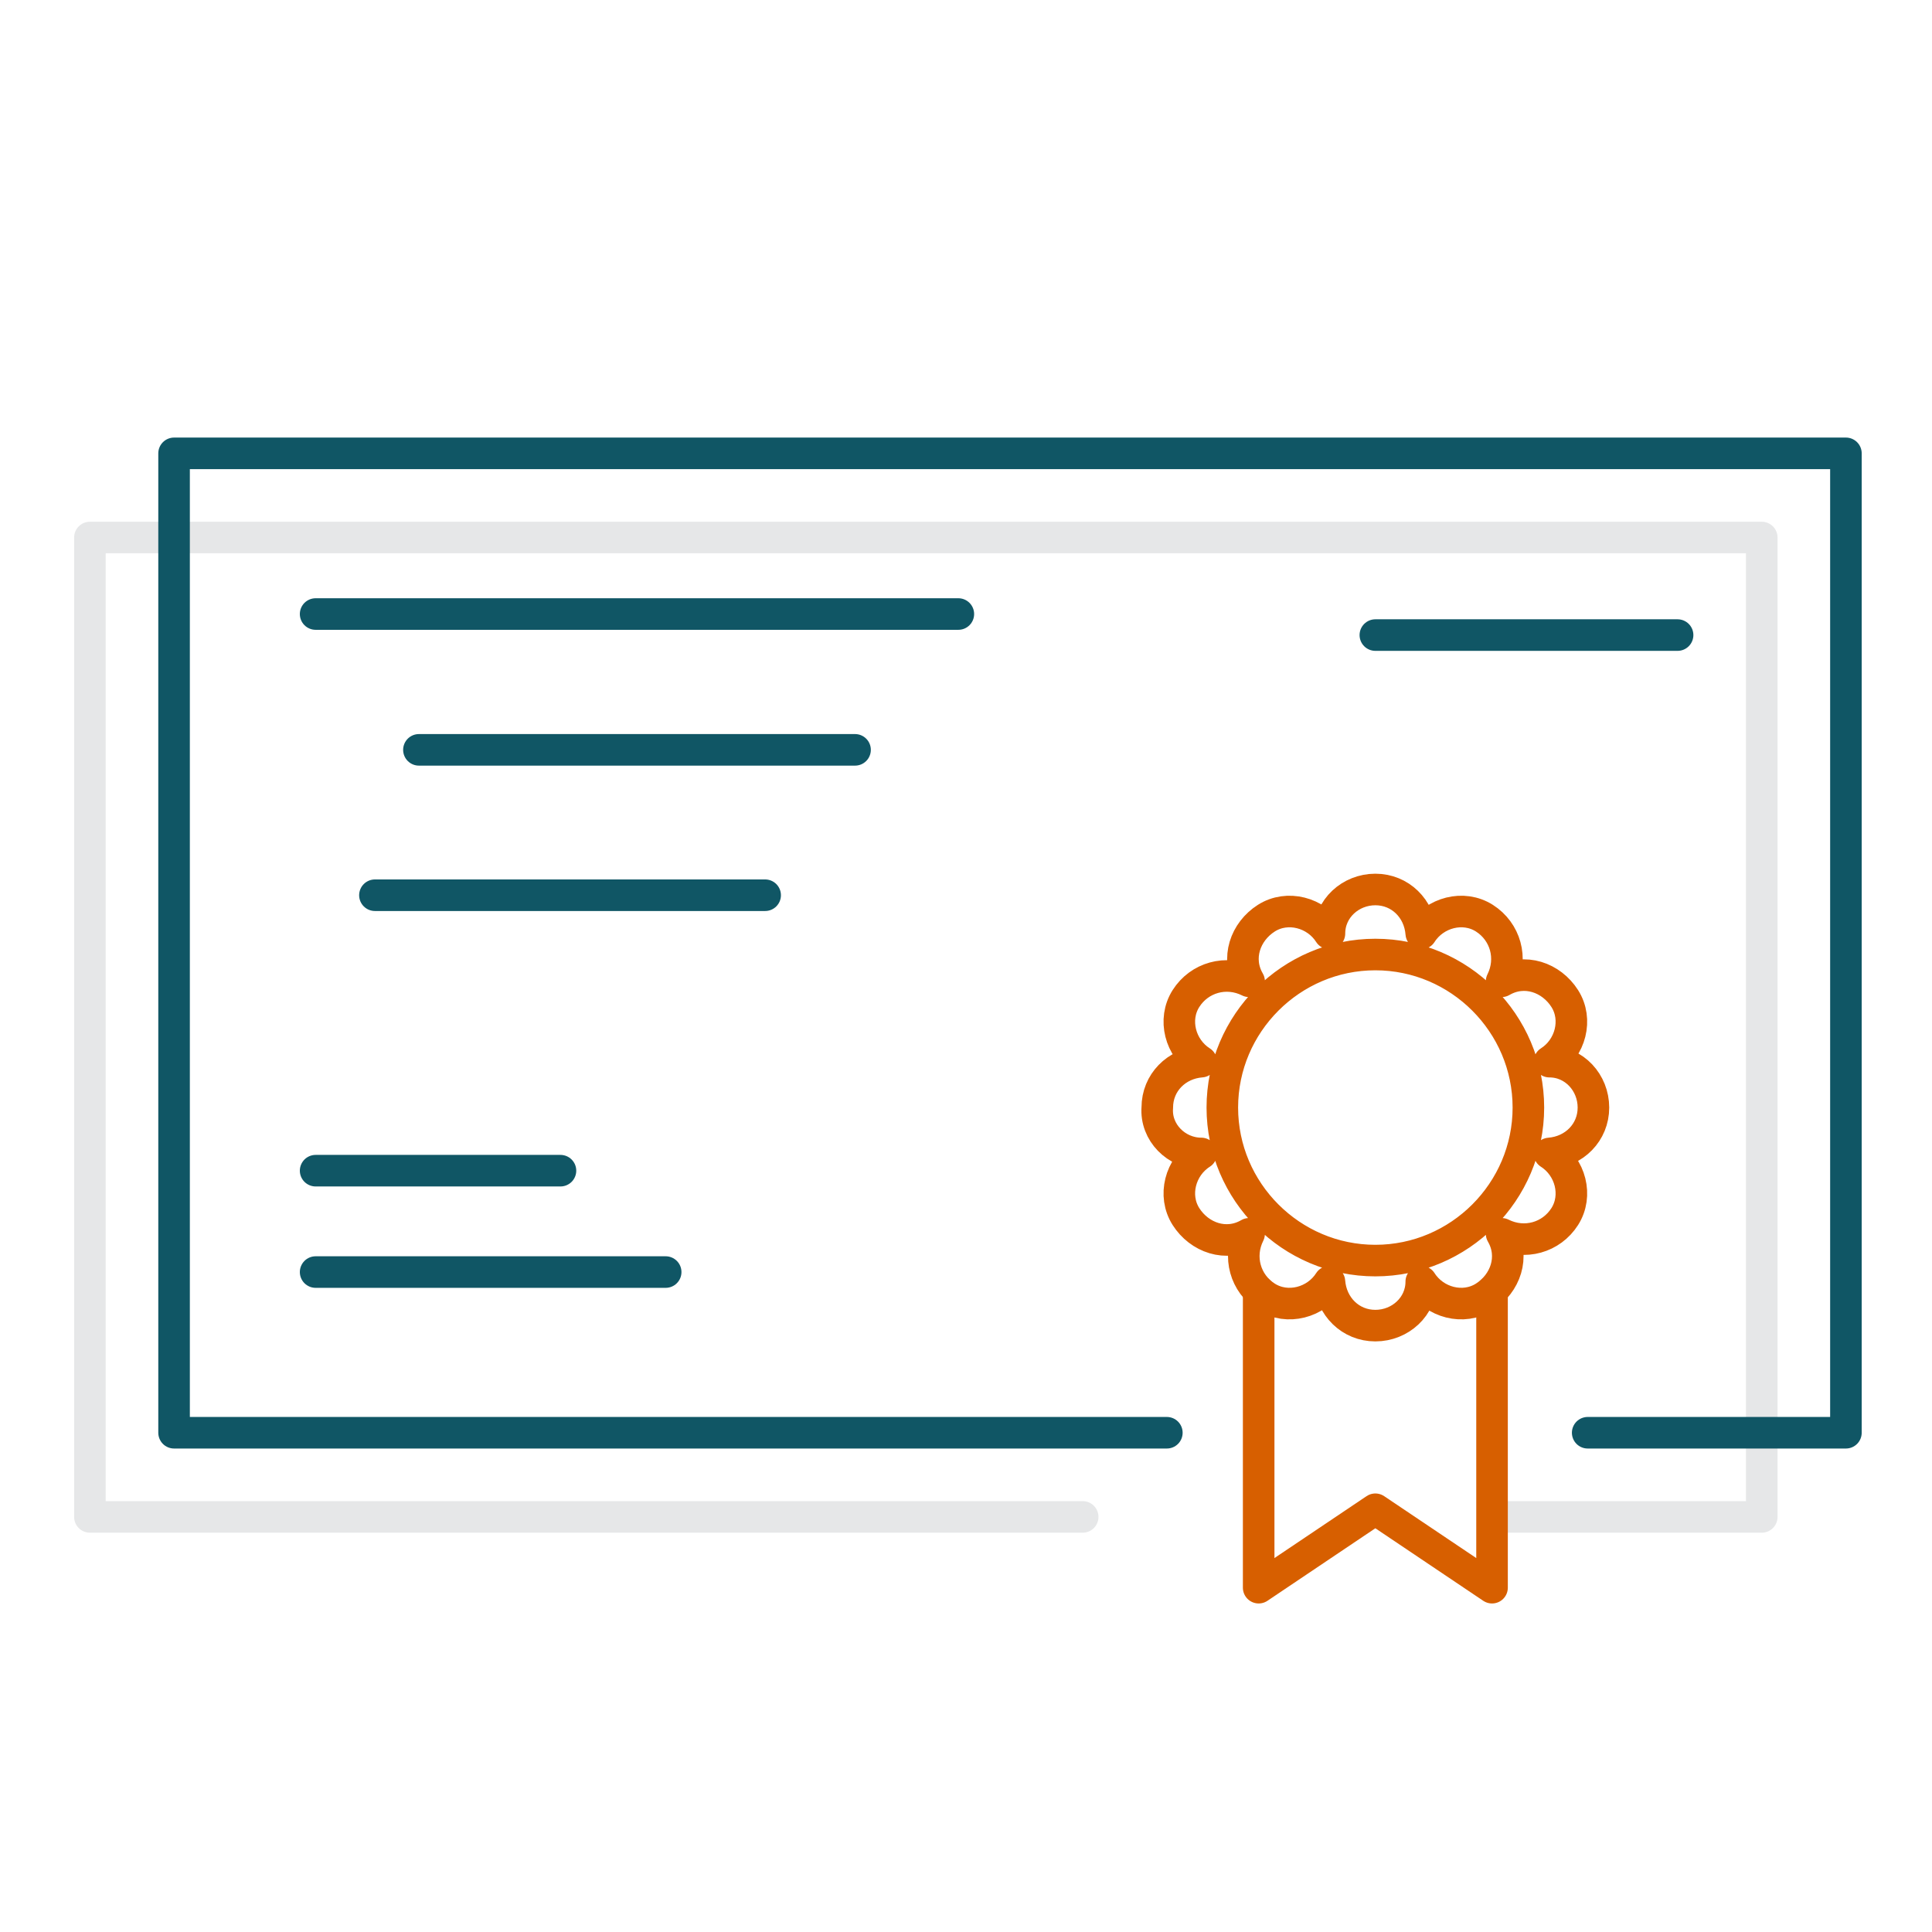 <?xml version="1.0" encoding="utf-8"?>
<!-- Generator: Adobe Illustrator 19.1.0, SVG Export Plug-In . SVG Version: 6.00 Build 0)  -->
<svg version="1.1" xmlns="http://www.w3.org/2000/svg" xmlns:xlink="http://www.w3.org/1999/xlink" x="0px" y="0px"
	 viewBox="0 0 101 101" style="enable-background:new 0 0 101 101;" xml:space="preserve">
<style type="text/css">
	.st0{display:none;}
	.st1{display:inline;opacity:0.25;fill:none;stroke:#000000;stroke-miterlimit:10;}
	.st2{fill:#E6E7E8;}
	.st3{fill:none;stroke:#E6E7E8;stroke-miterlimit:10;}
	.st4{display:none;opacity:0.25;}
	.st5{fill:#7DB443;}
	.st6{fill:#005941;}
	.st7{fill:#BCCB26;}
	.st8{fill:#105665;}
	.st9{fill:#CC5D25;}
	.st10{fill:#A3D1CA;}
	.st11{fill:none;stroke:#000000;stroke-width:0.5;stroke-miterlimit:10;}
	.st12{fill:#E6E7E8;stroke:#E6E7E8;stroke-width:0.275;stroke-miterlimit:10;}
	.st13{fill:none;stroke:#E6E7E8;stroke-width:1.65;stroke-linecap:round;stroke-linejoin:round;}
	.st14{fill:#105665;stroke:#105665;stroke-width:0.275;stroke-miterlimit:10;}
	.st15{fill:none;stroke:#105665;stroke-width:1.65;stroke-linecap:round;stroke-linejoin:round;stroke-miterlimit:10;}
	.st16{fill:none;stroke:#105665;stroke-width:1.65;stroke-linecap:round;stroke-linejoin:round;}
	.st17{fill:none;stroke:#CC5D25;stroke-width:1.65;stroke-linecap:round;stroke-linejoin:round;stroke-miterlimit:10;}
	.st18{fill:none;}
	.st19{fill:none;stroke:#E6E7E8;stroke-width:1.65;stroke-miterlimit:10;}
	.st20{fill:none;stroke:#E6E7E8;stroke-width:1.65;stroke-linecap:round;stroke-linejoin:round;stroke-miterlimit:10;}
	.st21{fill:none;stroke:#E6E7E8;stroke-width:1.65;stroke-linecap:round;stroke-miterlimit:10;}
	.st22{fill:none;stroke:#CC5D25;stroke-width:1.65;stroke-linecap:round;stroke-linejoin:round;}
	.st23{fill:none;stroke:#CC5D25;stroke-width:1.503;stroke-linecap:round;stroke-linejoin:round;stroke-miterlimit:10;}
	.st24{fill:none;stroke:#105665;stroke-width:1.503;stroke-linecap:round;stroke-linejoin:round;}
	.st25{fill:none;stroke:#D75F00;stroke-width:1.65;stroke-linecap:round;stroke-linejoin:round;stroke-miterlimit:10;}
	.st26{fill:#E6E7E8;stroke:#E6E7E8;stroke-width:0.55;stroke-miterlimit:10;}
	.st27{fill:#105665;stroke:#105665;stroke-width:0.55;stroke-miterlimit:10;}
	.st28{fill:#D75F00;}
	.st29{fill:none;stroke:#105665;stroke-width:1.375;stroke-linecap:round;stroke-linejoin:round;stroke-miterlimit:10;}
	
		.st30{fill-rule:evenodd;clip-rule:evenodd;fill:none;stroke:#105665;stroke-width:1.375;stroke-linecap:round;stroke-linejoin:round;stroke-miterlimit:10;}
	.st31{fill:none;stroke:#231F20;stroke-width:0.125;stroke-miterlimit:10;}
	.st32{fill:#FFFFFF;}
	.st33{fill:#F1EB58;}
</style>
<g id="Layer_1" class="st0">
</g>
<g id="Layer_2">
	<g>
		<rect x="0" y="0" class="st18" width="101.2" height="101.2"/>
		<polyline class="st20" points="78.6,79.3 81.1,79.3 80.6,79.3 92.1,79.3 92.1,28.1 4.7,28.1 4.7,79.3 56.6,79.3 		"/>
		<g>
			<path class="st25" d="M62.8,60.3c-1.1,0.7-1.5,2.2-0.8,3.3c0.7,1.1,2.1,1.6,3.3,0.9c-0.6,1.2-0.2,2.6,0.9,3.3
				c1.1,0.7,2.6,0.3,3.3-0.8c0.1,1.3,1.1,2.3,2.4,2.3c1.3,0,2.4-1,2.4-2.3c0.7,1.1,2.2,1.5,3.3,0.8c1.1-0.7,1.6-2.1,0.9-3.3
				c1.2,0.6,2.6,0.2,3.3-0.9c0.7-1.1,0.3-2.6-0.8-3.3c1.3-0.1,2.3-1.1,2.3-2.4c0-1.3-1-2.4-2.3-2.4c1.1-0.7,1.5-2.2,0.8-3.3
				c-0.7-1.1-2.1-1.6-3.3-0.9c0.6-1.2,0.2-2.6-0.9-3.3c-1.1-0.7-2.6-0.3-3.3,0.8c-0.1-1.3-1.1-2.3-2.4-2.3c-1.3,0-2.4,1-2.4,2.3
				c-0.7-1.1-2.2-1.5-3.3-0.8c-1.1,0.7-1.6,2.1-0.9,3.3c-1.2-0.6-2.6-0.2-3.3,0.9c-0.7,1.1-0.3,2.6,0.8,3.3
				c-1.3,0.1-2.3,1.1-2.3,2.4C60.4,59.2,61.5,60.3,62.8,60.3z M71.9,49.9c4.4,0,8,3.6,8,8c0,4.4-3.6,8-8,8c-4.4,0-8-3.6-8-8
				C63.9,53.5,67.5,49.9,71.9,49.9z"/>
			<polyline class="st25" points="65.8,67.5 65.8,83 71.9,78.9 78,83 78,67.5 			"/>
		</g>
		<line class="st15" x1="50.1" y1="32.1" x2="16.5" y2="32.1"/>
		<line class="st15" x1="87.7" y1="33.2" x2="71.9" y2="33.2"/>
		<line class="st15" x1="44.7" y1="39.2" x2="21.9" y2="39.2"/>
		<line class="st15" x1="40" y1="46.8" x2="19.6" y2="46.8"/>
		<g>
			<line class="st15" x1="34.8" y1="66.5" x2="16.5" y2="66.5"/>
			<line class="st15" x1="29.3" y1="61.2" x2="16.5" y2="61.2"/>
		</g>
		<polyline class="st15" points="83,74.9 85.5,74.9 85,74.9 96.5,74.9 96.5,23.7 9.1,23.7 9.1,74.9 61,74.9 		"/>
	</g>
</g>
</svg>
